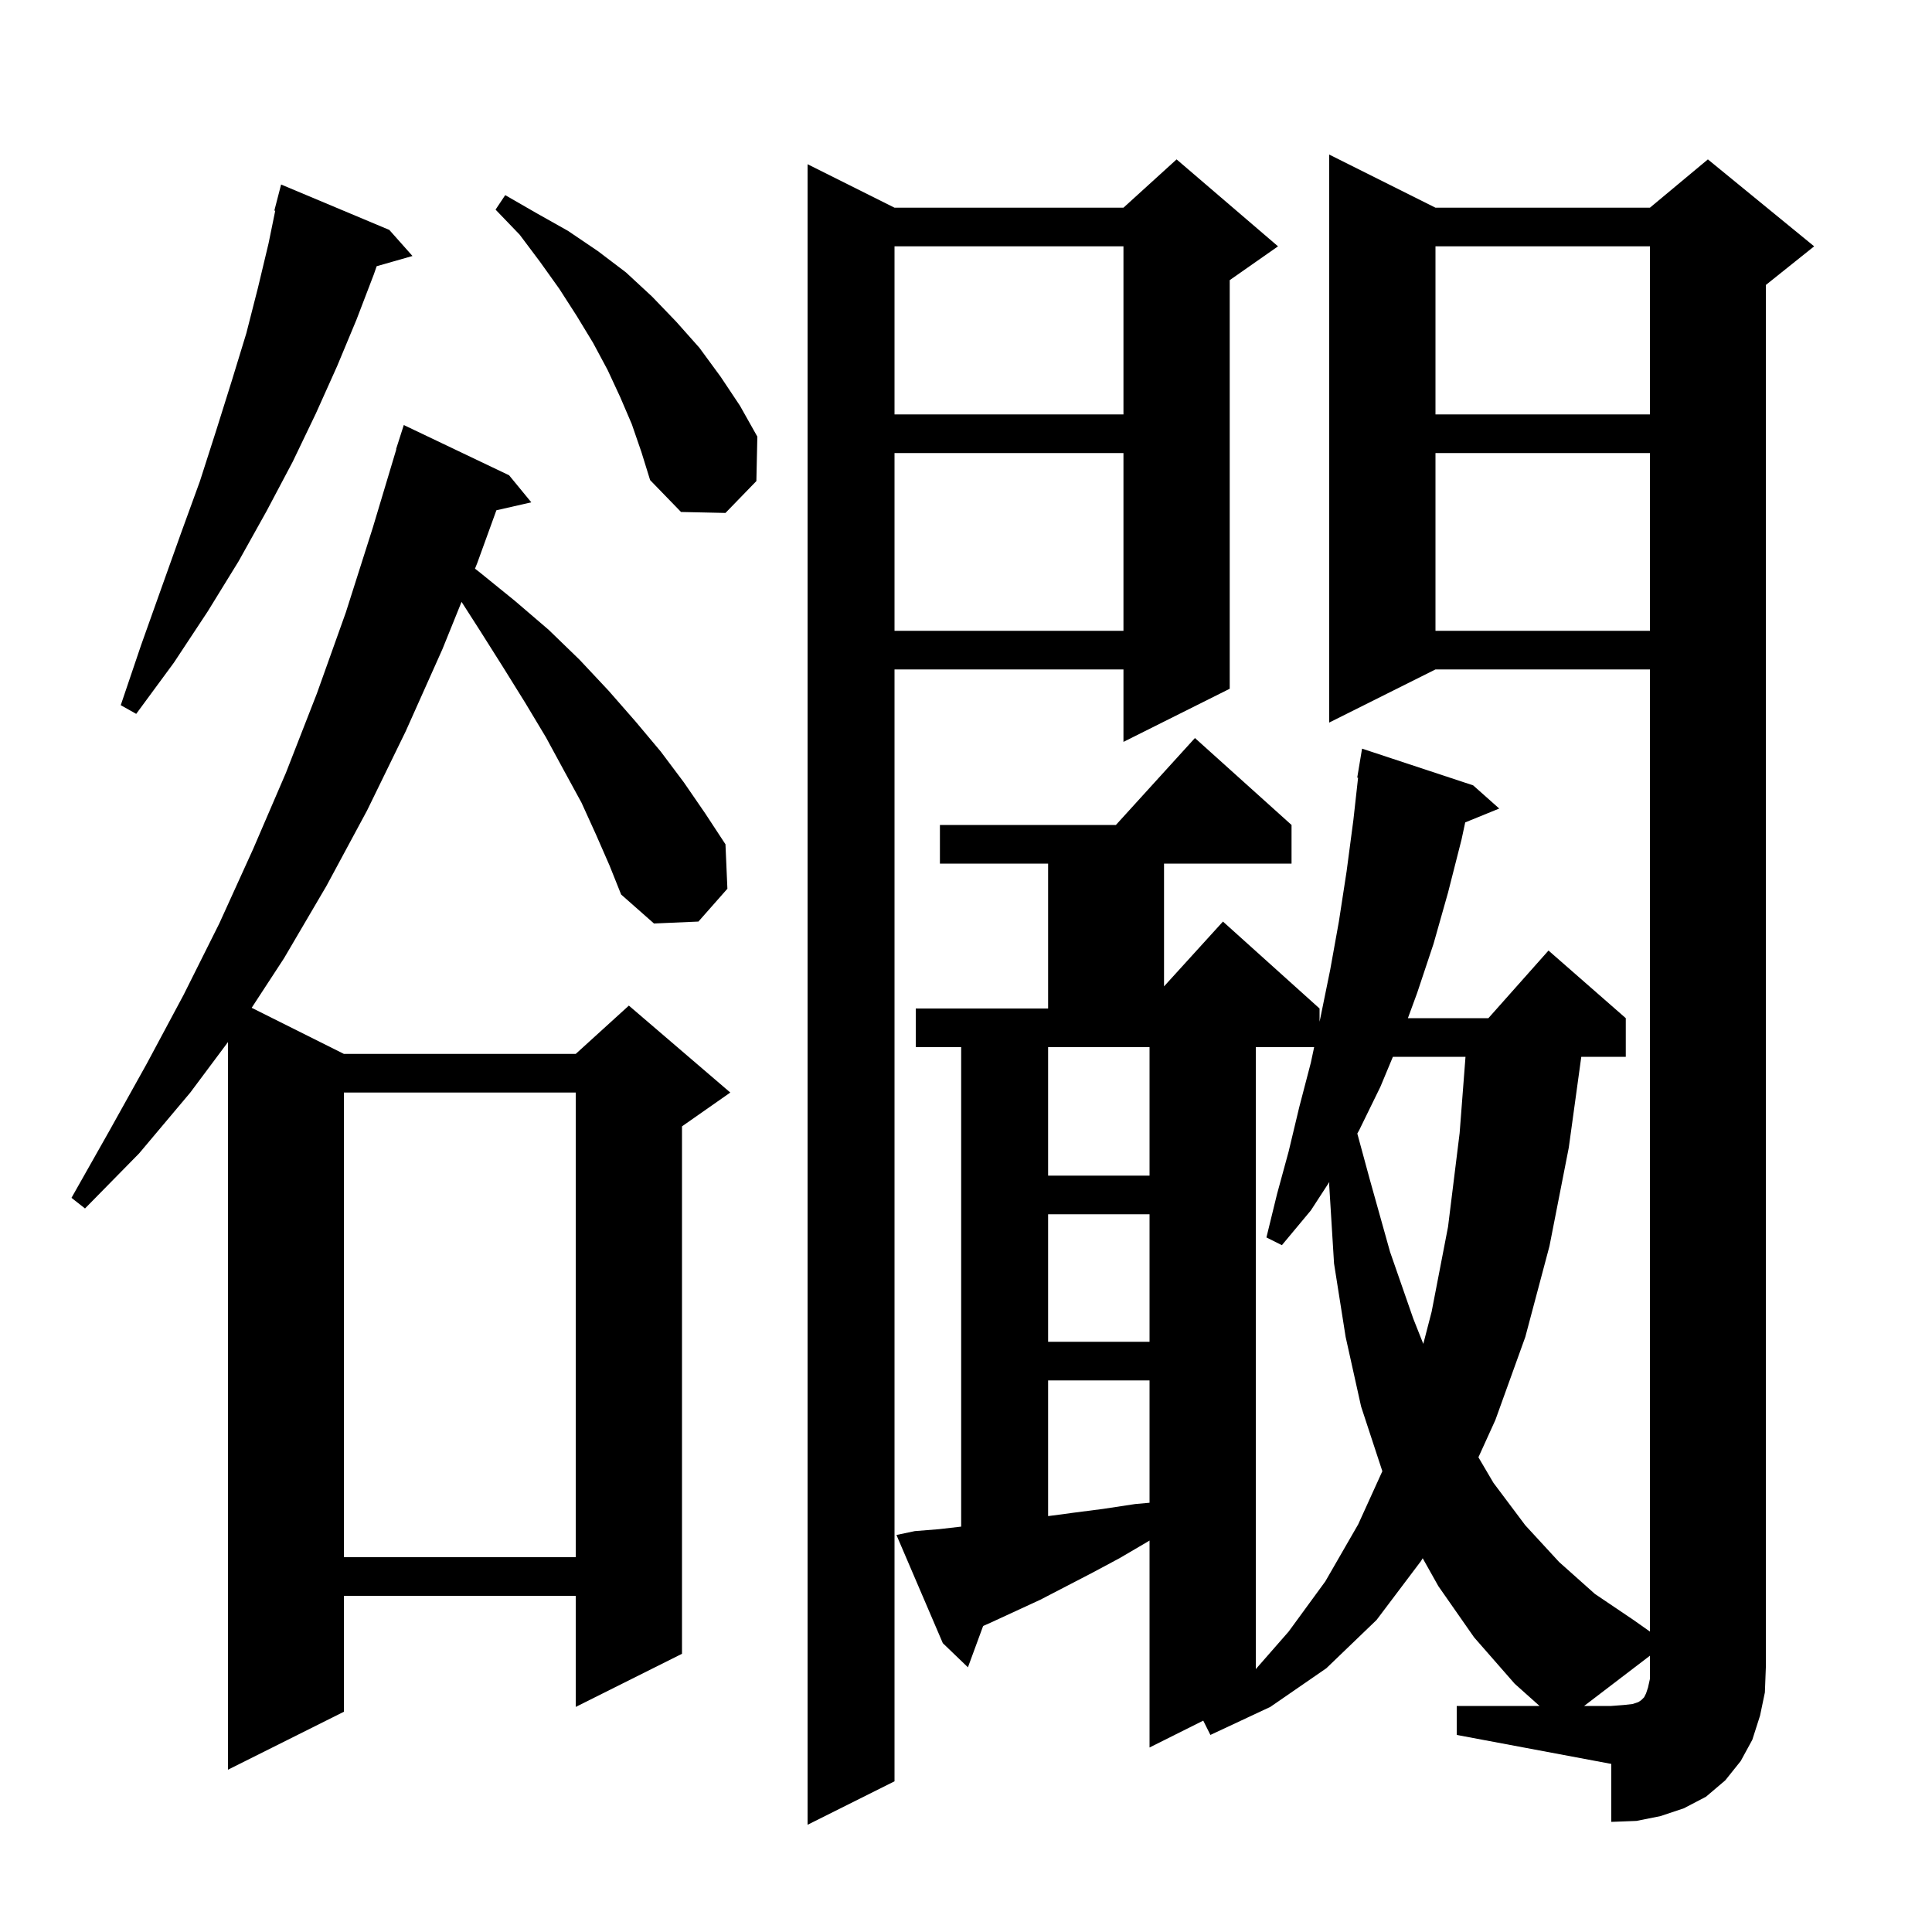 <svg xmlns="http://www.w3.org/2000/svg" xmlns:xlink="http://www.w3.org/1999/xlink" version="1.1" baseProfile="full" viewBox="0 0 200 200" width="200" height="200">
<g fill="black">
<path d="M 132.3 25.5 L 127.3 29.0 L 127.3 71.3 L 116.3 76.8 L 116.3 69.3 L 92.6 69.3 L 92.6 184.4 L 83.6 188.9 L 83.6 17.0 L 92.6 21.5 L 116.3 21.5 L 121.8 16.5 Z M 150.8 176.6 L 159.374 176.6 L 156.8 174.3 L 152.6 169.5 L 148.9 164.2 L 147.277 161.309 L 147.1 161.6 L 142.5 167.7 L 137.3 172.7 L 131.5 176.7 L 125.3 179.6 L 124.56 178.12 L 119.0 180.9 L 119.0 159.476 L 118.8 159.6 L 115.9 161.3 L 113.1 162.8 L 107.7 165.6 L 102.5 168.0 L 101.774 168.32 L 100.2 172.6 L 97.6 170.1 L 92.8 158.9 L 94.7 158.5 L 97.2 158.3 L 99.5 158.035 L 99.5 108.4 L 94.8 108.4 L 94.8 104.4 L 108.5 104.4 L 108.5 89.4 L 97.3 89.4 L 97.3 85.4 L 115.518 85.4 L 123.7 76.4 L 133.7 85.4 L 133.7 89.4 L 120.5 89.4 L 120.5 102.11 L 126.6 95.4 L 136.6 104.4 L 136.6 105.77 L 136.7 105.3 L 137.7 100.4 L 138.6 95.4 L 139.4 90.2 L 140.1 84.9 L 140.588 80.506 L 140.5 80.5 L 141.0 77.5 L 152.5 81.3 L 155.2 83.7 L 151.678 85.135 L 151.3 86.9 L 149.9 92.4 L 148.4 97.7 L 146.7 102.8 L 145.745 105.4 L 154.078 105.4 L 160.3 98.4 L 168.3 105.4 L 168.3 109.4 L 163.694 109.4 L 162.4 118.8 L 160.4 129.0 L 157.9 138.4 L 154.8 147.0 L 153.046 150.858 L 154.6 153.5 L 157.9 157.9 L 161.4 161.7 L 165.1 165.0 L 169.1 167.7 L 170.8 168.9 L 170.8 69.3 L 148.6 69.3 L 137.6 74.8 L 137.6 16.0 L 148.6 21.5 L 170.8 21.5 L 176.8 16.5 L 187.8 25.5 L 182.8 29.5 L 182.8 172.6 L 182.7 175.2 L 182.2 177.6 L 181.4 180.1 L 180.2 182.3 L 178.6 184.3 L 176.6 186.0 L 174.3 187.2 L 171.9 188.0 L 169.4 188.5 L 166.8 188.6 L 166.8 182.6 L 150.8 179.6 Z M 61.7 86.4 L 60.2 83.1 L 58.4 79.8 L 56.5 76.3 L 54.4 72.8 L 52.1 69.1 L 49.7 65.3 L 47.78 62.305 L 45.8 67.2 L 42.0 75.7 L 38.0 83.9 L 33.8 91.7 L 29.4 99.2 L 26.053 104.327 L 35.6 109.1 L 59.6 109.1 L 65.1 104.1 L 75.6 113.1 L 70.6 116.6 L 70.6 171.2 L 59.6 176.7 L 59.6 165.2 L 35.6 165.2 L 35.6 177.2 L 23.6 183.2 L 23.6 107.874 L 19.7 113.1 L 14.4 119.4 L 8.8 125.1 L 7.4 124.0 L 11.3 117.1 L 15.2 110.1 L 19.0 103.0 L 22.7 95.6 L 26.2 87.9 L 29.6 80.0 L 32.8 71.8 L 35.8 63.4 L 38.6 54.6 L 41.028 46.506 L 41.0 46.5 L 41.8 44.0 L 52.7 49.2 L 55.0 52.0 L 51.386 52.824 L 49.4 58.3 L 49.17 58.869 L 49.6 59.2 L 53.3 62.2 L 56.8 65.2 L 60.0 68.3 L 63.0 71.5 L 65.8 74.7 L 68.4 77.8 L 70.8 81.0 L 73.0 84.2 L 75.1 87.4 L 75.3 92.0 L 72.3 95.4 L 67.7 95.6 L 64.3 92.6 L 63.1 89.6 Z M 130.0 108.4 L 130.0 172.786 L 133.4 168.9 L 137.2 163.7 L 140.6 157.8 L 143.1 152.3 L 140.9 145.6 L 139.3 138.4 L 138.1 130.8 L 137.6 122.7 L 137.608 122.365 L 135.7 125.3 L 132.7 128.9 L 131.1 128.1 L 132.2 123.6 L 133.4 119.2 L 134.5 114.6 L 135.7 110.0 L 136.04 108.4 Z M 35.6 113.1 L 35.6 161.2 L 59.6 161.2 L 59.6 113.1 Z M 108.5 142.9 L 108.5 156.947 L 111.1 156.6 L 114.2 156.2 L 117.5 155.7 L 119.0 155.564 L 119.0 142.9 Z M 144.192 109.4 L 142.9 112.5 L 140.7 117.0 L 140.508 117.344 L 141.8 122.1 L 143.9 129.6 L 146.3 136.5 L 147.339 139.119 L 148.2 135.8 L 149.9 127.0 L 151.1 117.3 L 151.708 109.4 Z M 108.5 125.7 L 108.5 138.9 L 119.0 138.9 L 119.0 125.7 Z M 108.5 108.4 L 108.5 121.7 L 119.0 121.7 L 119.0 108.4 Z M 40.3 23.8 L 42.7 26.5 L 38.992 27.559 L 38.7 28.4 L 36.9 33.1 L 34.9 37.9 L 32.7 42.8 L 30.3 47.8 L 27.6 52.9 L 24.7 58.1 L 21.5 63.3 L 18.0 68.6 L 14.1 73.9 L 12.5 73.0 L 14.6 66.8 L 16.7 60.9 L 18.7 55.3 L 20.7 49.8 L 22.4 44.5 L 24.0 39.4 L 25.5 34.5 L 26.7 29.8 L 27.8 25.2 L 28.492 21.816 L 28.4 21.8 L 29.1 19.1 Z M 148.6 46.9 L 148.6 65.3 L 170.8 65.3 L 170.8 46.9 Z M 92.6 46.9 L 92.6 65.3 L 116.3 65.3 L 116.3 46.9 Z M 65.4 43.9 L 64.2 41.1 L 62.9 38.3 L 61.4 35.5 L 59.7 32.7 L 57.9 29.9 L 55.9 27.1 L 53.8 24.3 L 51.3 21.7 L 52.3 20.2 L 55.6 22.1 L 58.8 23.9 L 61.9 26.0 L 64.8 28.2 L 67.5 30.7 L 70.0 33.3 L 72.4 36.0 L 74.6 39.0 L 76.6 42.0 L 78.4 45.2 L 78.3 49.8 L 75.1 53.1 L 70.5 53.0 L 67.3 49.7 L 66.4 46.8 Z M 148.6 25.5 L 148.6 42.9 L 170.8 42.9 L 170.8 25.5 Z M 92.6 25.5 L 92.6 42.9 L 116.3 42.9 L 116.3 25.5 Z M 163.988 176.6 L 166.8 176.6 L 168.1 176.5 L 169.0 176.4 L 169.6 176.2 L 169.9 176.0 L 170.2 175.7 L 170.4 175.3 L 170.6 174.7 L 170.8 173.8 L 170.8 171.398 Z " />
</g>
</svg>
